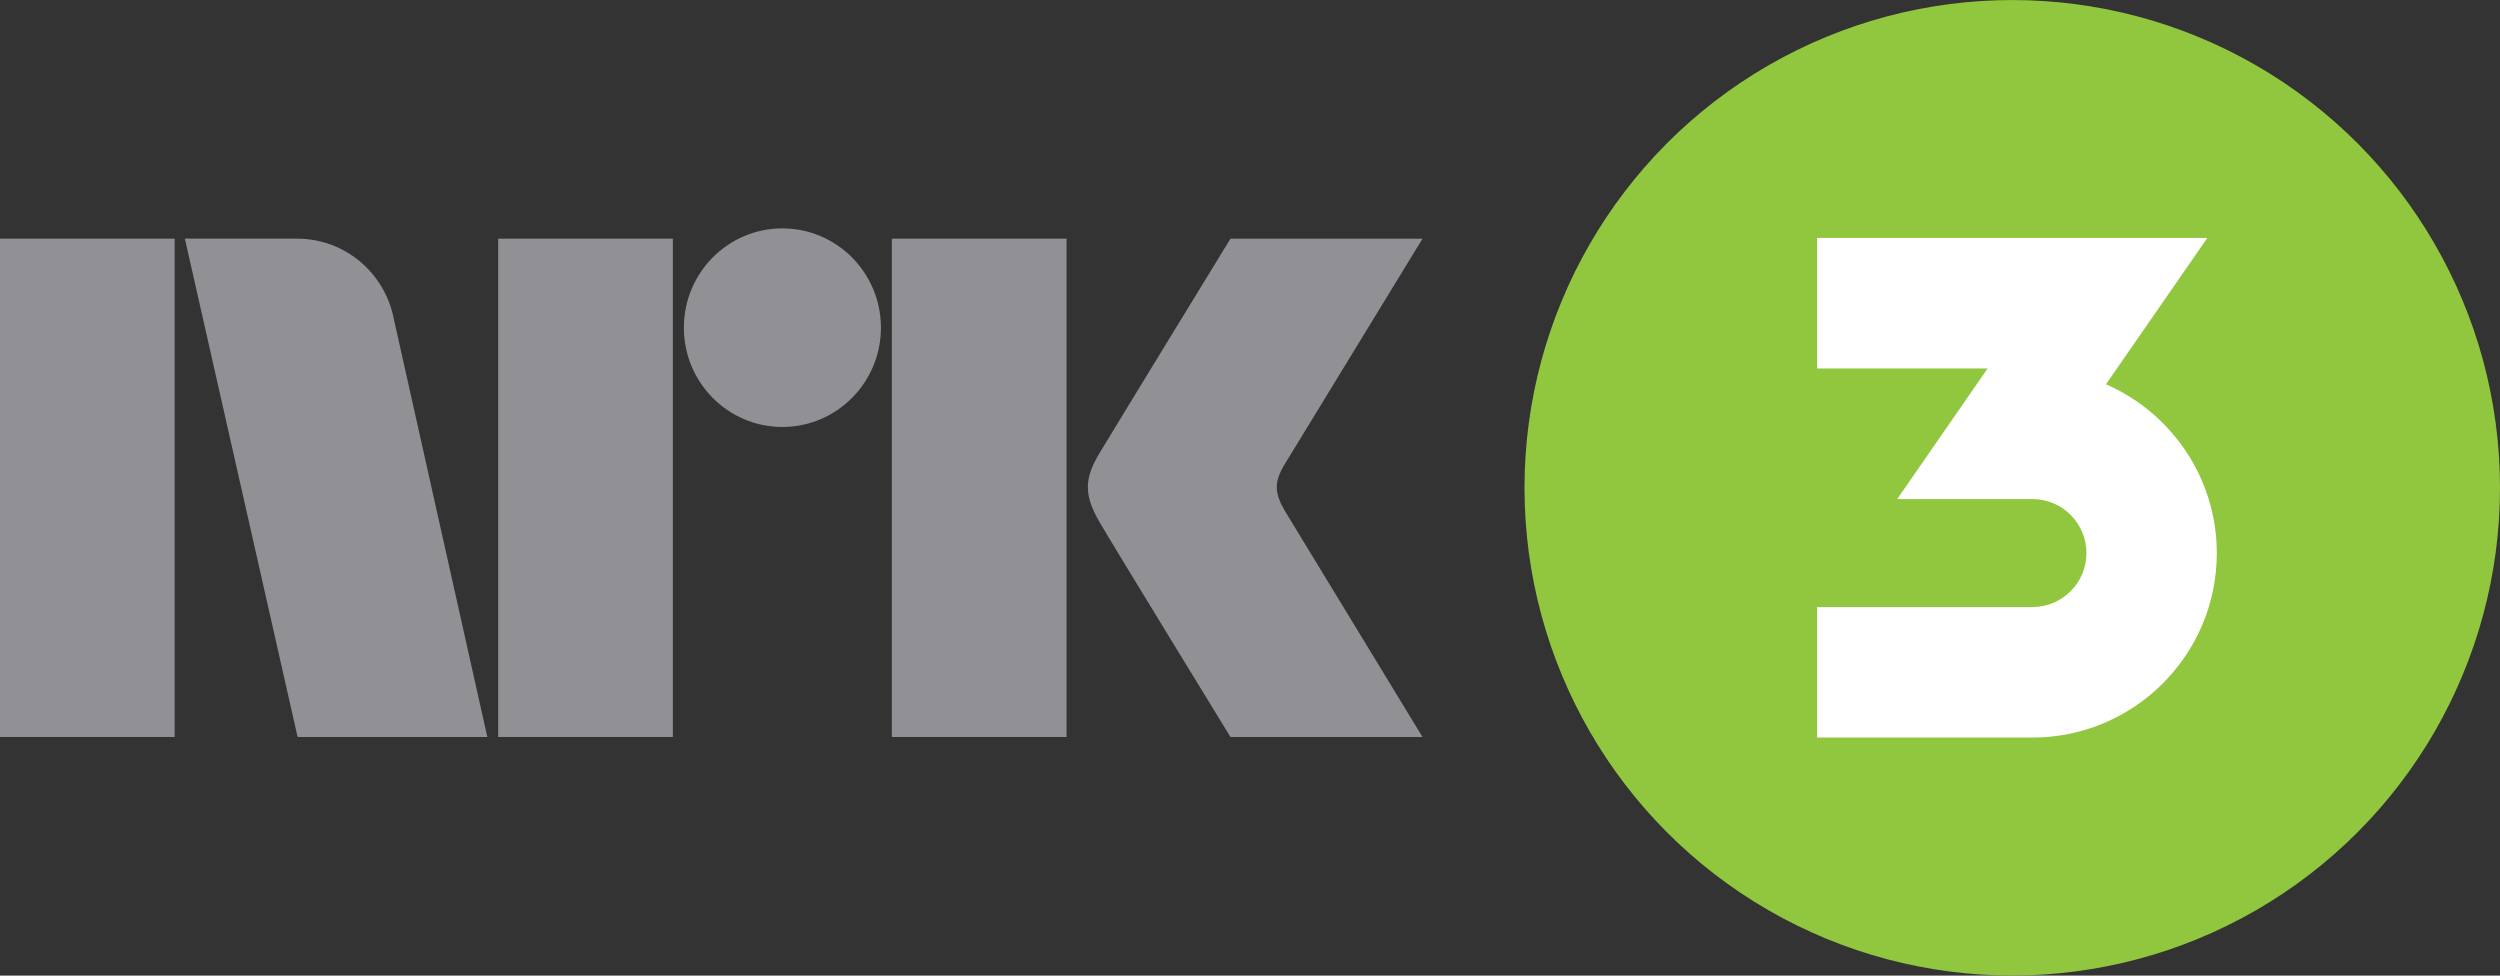 <?xml version="1.0" encoding="utf-8"?>
<!-- Generator: Adobe Illustrator 16.0.0, SVG Export Plug-In . SVG Version: 6.00 Build 0)  -->
<!DOCTYPE svg PUBLIC "-//W3C//DTD SVG 1.1//EN" "http://www.w3.org/Graphics/SVG/1.1/DTD/svg11.dtd">
<svg version="1.1" id="Layer_1" xmlns="http://www.w3.org/2000/svg" xmlns:xlink="http://www.w3.org/1999/xlink" x="0px" y="0px"
	 width="117.586px" height="45.887px" viewBox="0 0 117.586 45.887" enable-background="new 0 0 117.586 45.887"
	 xml:space="preserve">
<rect x="0" y="0" width="117.586" height="45.887" fill="#333333" stroke="none"/>
<circle fill="#91C73E" cx="94.645" cy="22.943" r="22.941"/>
<g>
	<rect y="11.225" fill="#919195" width="8.215" height="23.439"/>
	<rect x="23.432" y="11.225" fill="#919195" width="8.215" height="23.439"/>
	<rect x="41.949" y="11.225" fill="#919195" width="8.215" height="23.439"/>
	<path fill="#919195" d="M36.797,10.742c-2.559,0-4.631,2.09-4.631,4.67c0,2.576,2.072,4.67,4.631,4.67s4.637-2.094,4.637-4.67
		C41.434,12.832,39.355,10.742,36.797,10.742z"/>
	<path fill="#919195" d="M60.436,24.035c-0.49-0.832-0.516-1.346-0.043-2.148l6.514-10.662h-9.033c0,0-5.428,8.869-6.17,10.104
		c-0.738,1.232-0.705,1.996,0.031,3.262c0.74,1.266,6.139,10.074,6.139,10.074h9.033C66.906,34.664,60.512,24.168,60.436,24.035z"/>
	<path fill="#919195" d="M22.918,34.648l-4.398-19.66c-0.418-2.148-2.295-3.764-4.547-3.764H8.695l5.303,23.439h8.924L22.918,34.648
		z"/>
</g>
<g>
	<path fill="#FFFFFF" d="M99.053,18.074l4.768-6.883H85.465v6.141h8.02l-4.25,6.141h6.359c1.402,0,2.541,1.139,2.541,2.541
		c0,1.4-1.139,2.539-2.541,2.539H85.465v6.137h10.129c4.781,0,8.672-3.889,8.672-8.67C104.266,22.469,102.117,19.412,99.053,18.074z
		"/>
</g>
</svg>
